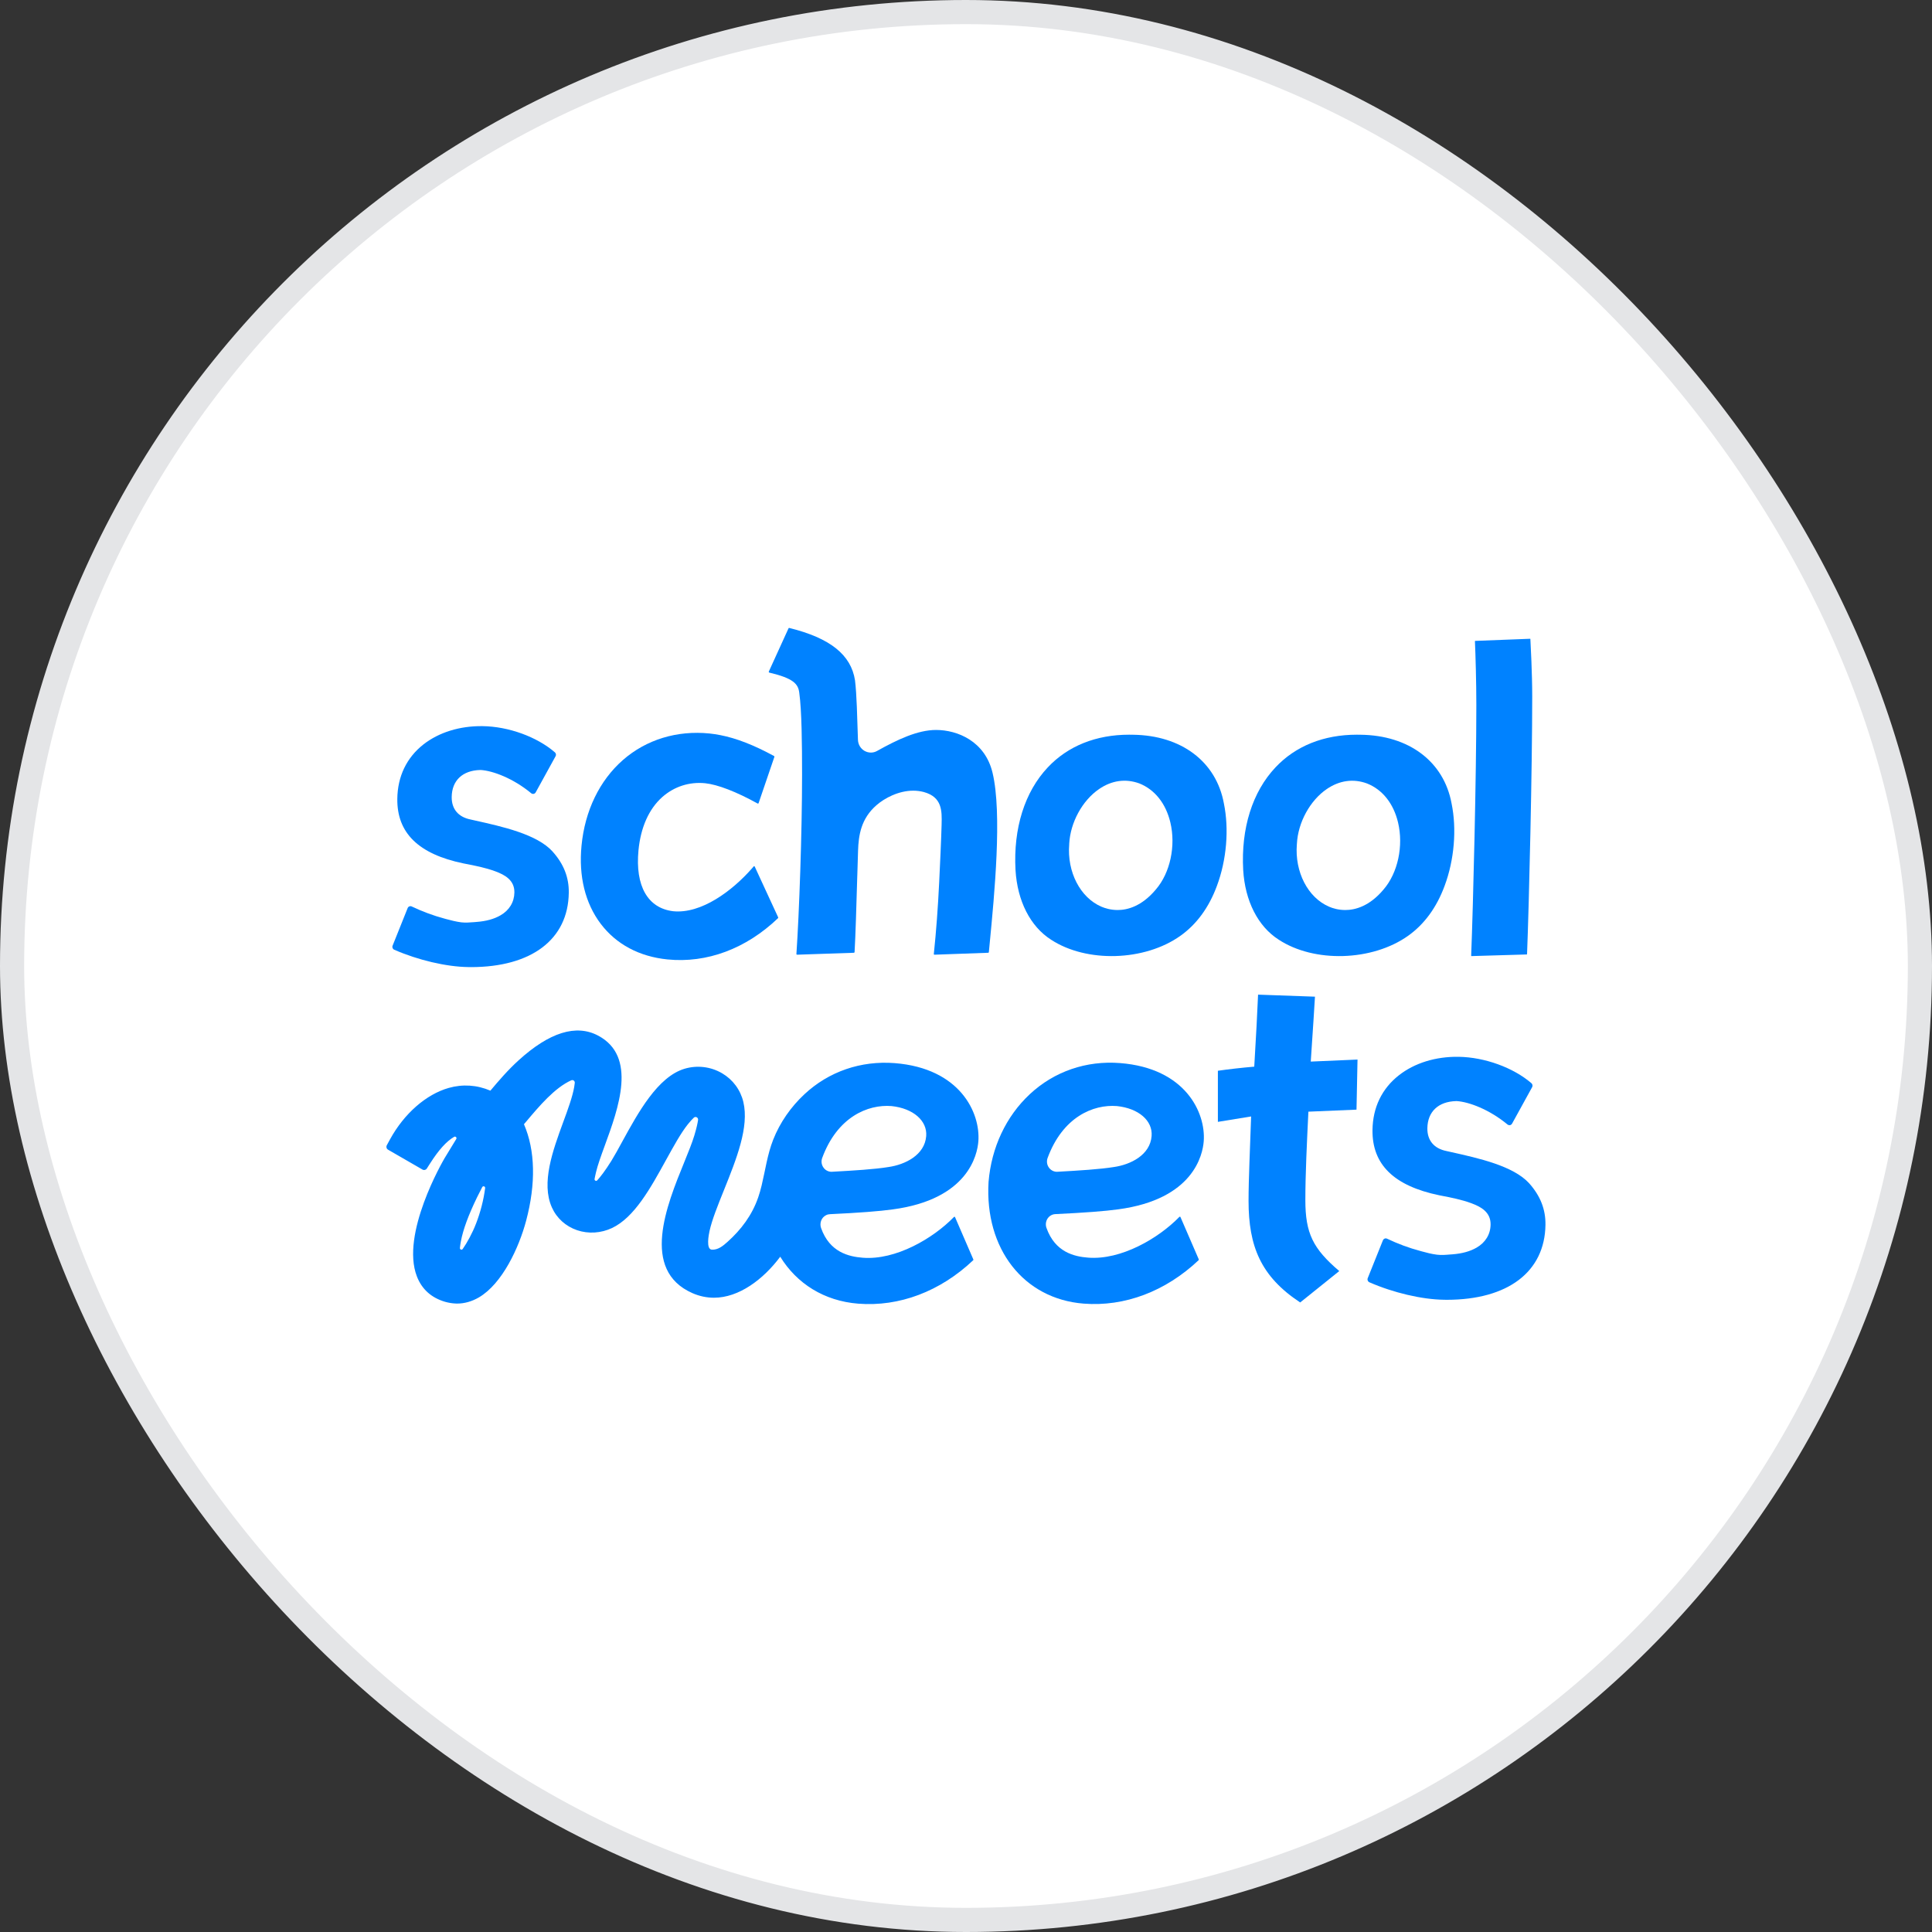 <svg width="40" height="40" viewBox="0 0 40 40" fill="none" xmlns="http://www.w3.org/2000/svg">
<rect x="0" y="0" width="40" height="40" fill="#333333" stroke="none"/>
<rect x="0.25" y="0.25" width="39.5" height="39.5" rx="19.75" fill="white"/>
<rect x="0.25" y="0.25" width="39.5" height="39.5" rx="19.75" stroke="#E4E5E7" stroke-width="0.5"/>
<g clip-path="url(#clip0_65_9511)">
<path d="M30.462 19.795L31.612 19.761C31.613 19.761 31.616 19.758 31.616 19.753C31.658 18.685 31.723 15.914 31.723 14.421C31.723 13.948 31.691 13.348 31.685 13.233C31.685 13.228 31.682 13.226 31.682 13.225H31.68L30.541 13.269C30.538 13.271 30.537 13.274 30.537 13.277C30.549 13.55 30.566 14.125 30.566 14.595C30.566 16.078 30.501 18.702 30.459 19.786C30.459 19.79 30.46 19.793 30.462 19.794C30.462 19.794 30.462 19.795 30.462 19.795Z" fill="#0082FF"/>
<path d="M16.109 19.008C16.113 19.004 16.114 18.998 16.111 18.992L15.626 17.942C15.625 17.938 15.622 17.935 15.615 17.934C15.611 17.933 15.607 17.935 15.604 17.938L15.577 17.97C15.16 18.447 14.519 18.924 13.937 18.866C13.409 18.802 13.149 18.342 13.219 17.605C13.265 17.129 13.435 16.748 13.712 16.502C13.957 16.285 14.272 16.183 14.599 16.216C14.859 16.243 15.245 16.392 15.686 16.636C15.69 16.638 15.694 16.638 15.698 16.636C15.702 16.635 15.704 16.632 15.706 16.628L16.033 15.67C16.035 15.663 16.032 15.656 16.026 15.653C15.612 15.427 15.248 15.285 14.914 15.22C14.839 15.205 14.763 15.194 14.689 15.186C14.015 15.118 13.379 15.313 12.896 15.736C12.413 16.159 12.109 16.787 12.04 17.507C11.978 18.141 12.116 18.701 12.437 19.126C12.758 19.55 13.235 19.805 13.819 19.864C14.634 19.946 15.447 19.643 16.109 19.009L16.109 19.008Z" fill="#0082FF"/>
<path d="M20.459 19.727C20.466 19.727 20.472 19.721 20.473 19.714L20.491 19.527C20.588 18.523 20.751 16.843 20.55 16.001C20.395 15.346 19.823 15.113 19.38 15.113C18.998 15.113 18.576 15.314 18.158 15.548C18.076 15.594 17.979 15.592 17.897 15.545C17.816 15.497 17.766 15.412 17.763 15.316C17.747 14.845 17.738 14.376 17.702 14.085C17.619 13.555 17.186 13.21 16.341 13.001C16.335 12.999 16.328 13.002 16.326 13.008L15.917 13.905C15.916 13.909 15.916 13.914 15.917 13.917C15.919 13.921 15.922 13.924 15.926 13.925C16.425 14.043 16.527 14.159 16.548 14.344C16.599 14.71 16.606 15.404 16.606 16.034C16.606 17.247 16.546 18.908 16.489 19.751C16.489 19.755 16.49 19.759 16.493 19.762C16.496 19.765 16.502 19.766 16.505 19.766L17.679 19.726C17.687 19.726 17.692 19.72 17.693 19.713C17.712 19.392 17.732 18.724 17.749 18.134L17.75 18.112C17.755 17.934 17.76 17.764 17.765 17.616C17.775 17.289 17.828 16.948 18.146 16.671C18.312 16.526 18.601 16.37 18.909 16.37C18.984 16.37 19.058 16.38 19.126 16.398C19.508 16.503 19.502 16.789 19.495 17.066V17.072C19.489 17.324 19.459 17.983 19.445 18.263C19.419 18.794 19.383 19.28 19.334 19.75C19.333 19.755 19.334 19.758 19.337 19.762C19.338 19.763 19.341 19.766 19.35 19.766L20.459 19.726V19.727Z" fill="#0082FF"/>
<path d="M11.44 17.629C11.115 17.272 10.406 17.115 9.837 16.988L9.744 16.967C9.488 16.916 9.349 16.75 9.352 16.5C9.356 16.159 9.577 15.951 9.942 15.942C9.944 15.942 9.949 15.942 9.955 15.942C10.204 15.958 10.623 16.113 10.998 16.423C11.012 16.435 11.031 16.439 11.049 16.436C11.067 16.432 11.082 16.421 11.091 16.405L11.503 15.656C11.518 15.63 11.511 15.596 11.488 15.576C11.115 15.254 10.528 15.041 9.993 15.034C9.522 15.027 9.087 15.162 8.766 15.413C8.419 15.686 8.232 16.074 8.226 16.536C8.216 17.244 8.664 17.683 9.595 17.876L9.626 17.882C9.834 17.922 10.049 17.964 10.253 18.039C10.451 18.112 10.653 18.221 10.65 18.477C10.647 18.677 10.545 18.846 10.362 18.951C10.229 19.028 10.065 19.073 9.863 19.088L9.817 19.092C9.725 19.099 9.639 19.106 9.549 19.096C9.442 19.082 9.337 19.055 9.236 19.028L9.197 19.017C8.976 18.958 8.749 18.874 8.523 18.767C8.515 18.763 8.506 18.761 8.497 18.761C8.49 18.761 8.482 18.763 8.475 18.766C8.459 18.772 8.446 18.785 8.44 18.801L8.128 19.58C8.115 19.612 8.13 19.649 8.162 19.663C8.653 19.878 9.24 20.016 9.692 20.022L9.749 20.023C11.006 20.023 11.764 19.448 11.776 18.484C11.781 18.166 11.671 17.887 11.441 17.631L11.44 17.629Z" fill="#0082FF"/>
<path d="M21.025 18.012C21.063 18.654 21.331 19.18 21.759 19.454C22.496 19.938 23.698 19.902 24.439 19.375C24.774 19.137 25.029 18.79 25.195 18.341C25.396 17.802 25.449 17.164 25.339 16.633C25.18 15.768 24.458 15.224 23.456 15.212H23.445C23.422 15.211 23.4 15.211 23.378 15.211C22.692 15.211 22.109 15.445 21.693 15.888C21.215 16.395 20.978 17.15 21.025 18.012L21.025 18.012ZM22.137 17.48L22.137 17.47C22.16 17.029 22.408 16.573 22.756 16.336C23.018 16.156 23.306 16.117 23.589 16.22C23.909 16.348 24.137 16.634 24.231 17.028C24.347 17.514 24.227 18.071 23.933 18.413C23.638 18.767 23.339 18.841 23.14 18.841C22.994 18.841 22.876 18.803 22.803 18.772C22.364 18.583 22.09 18.052 22.137 17.48V17.48Z" fill="#0082FF"/>
<path d="M25.739 18.012C25.777 18.654 26.045 19.18 26.473 19.454C27.209 19.938 28.411 19.902 29.153 19.375C29.488 19.137 29.743 18.79 29.909 18.341C30.11 17.802 30.163 17.164 30.053 16.633C29.893 15.768 29.172 15.224 28.17 15.212H28.159C28.136 15.211 28.114 15.211 28.092 15.211C27.406 15.211 26.823 15.445 26.407 15.888C25.929 16.395 25.692 17.15 25.739 18.012L25.739 18.012ZM26.85 17.48L26.851 17.47C26.873 17.029 27.122 16.573 27.47 16.336C27.732 16.157 28.02 16.117 28.303 16.221C28.623 16.348 28.851 16.635 28.945 17.028C29.061 17.515 28.941 18.072 28.647 18.414C28.352 18.767 28.053 18.841 27.853 18.841C27.708 18.841 27.59 18.804 27.517 18.772C27.078 18.584 26.804 18.053 26.85 17.48Z" fill="#0082FF"/>
<path d="M24.819 26.073L24.439 25.195C24.437 25.192 24.433 25.19 24.431 25.19C24.429 25.19 24.422 25.19 24.417 25.195C23.985 25.639 23.21 26.092 22.528 26.038C22.243 26.016 21.844 25.927 21.666 25.422C21.643 25.358 21.652 25.286 21.688 25.23C21.725 25.174 21.783 25.14 21.849 25.137C22.453 25.108 22.879 25.076 23.152 25.038C24.712 24.829 24.901 23.906 24.922 23.628C24.966 23.036 24.543 22.116 23.192 22.01C22.491 21.954 21.826 22.183 21.321 22.654C20.829 23.113 20.526 23.757 20.467 24.47C20.384 25.855 21.193 26.892 22.435 26.99C23.285 27.057 24.131 26.738 24.817 26.09C24.82 26.087 24.822 26.079 24.819 26.074L24.819 26.073ZM21.689 23.976C22.002 23.124 22.636 22.861 23.125 22.9C23.573 22.947 23.867 23.201 23.843 23.519C23.813 23.916 23.404 24.113 23.062 24.162C22.777 24.208 22.347 24.235 21.894 24.26C21.885 24.26 21.876 24.26 21.867 24.26C21.807 24.255 21.752 24.224 21.716 24.173C21.675 24.116 21.665 24.042 21.689 23.976Z" fill="#0082FF"/>
<path d="M15.696 24.795C15.57 25.159 15.345 25.458 15.064 25.71C14.971 25.793 14.869 25.88 14.738 25.873C14.612 25.866 14.675 25.556 14.69 25.487C14.742 25.251 14.862 24.954 14.989 24.639C15.247 23.997 15.514 23.334 15.39 22.814C15.33 22.564 15.174 22.353 14.952 22.222C14.718 22.084 14.435 22.049 14.174 22.127C13.617 22.293 13.211 23.037 12.883 23.636C12.802 23.785 12.725 23.925 12.658 24.034C12.526 24.245 12.43 24.367 12.365 24.438C12.343 24.461 12.304 24.442 12.31 24.409C12.316 24.377 12.324 24.335 12.336 24.286L12.34 24.269C12.373 24.126 12.444 23.93 12.52 23.722C12.806 22.94 13.197 21.87 12.381 21.44C11.928 21.201 11.375 21.373 10.739 21.951C10.52 22.149 10.323 22.378 10.153 22.581C9.876 22.462 9.578 22.442 9.288 22.525C8.822 22.658 8.368 23.055 8.076 23.587L8.009 23.71C8 23.725 7.998 23.745 8.003 23.762C8.007 23.78 8.019 23.794 8.034 23.803L8.748 24.215C8.779 24.233 8.818 24.223 8.837 24.193L8.908 24.082C9.082 23.809 9.245 23.628 9.402 23.537C9.432 23.52 9.464 23.554 9.446 23.583L9.204 23.98C9.167 24.044 8.292 25.548 8.631 26.426C8.734 26.693 8.932 26.87 9.217 26.953C9.289 26.973 9.361 26.985 9.432 26.988C9.442 26.989 9.453 26.989 9.464 26.989C9.617 26.989 9.768 26.946 9.912 26.863C10.399 26.58 10.745 25.83 10.893 25.274C11.097 24.506 11.082 23.816 10.848 23.276L10.893 23.223C11.169 22.895 11.483 22.523 11.826 22.367H11.827C11.864 22.349 11.905 22.38 11.9 22.422C11.898 22.446 11.894 22.474 11.888 22.506C11.853 22.707 11.76 22.963 11.66 23.234C11.444 23.823 11.2 24.492 11.426 24.998C11.526 25.222 11.712 25.389 11.948 25.47C12.183 25.549 12.44 25.533 12.671 25.425C13.134 25.206 13.467 24.602 13.789 24.017C13.947 23.731 14.095 23.461 14.239 23.28C14.29 23.216 14.332 23.171 14.365 23.14C14.402 23.106 14.459 23.137 14.453 23.187C14.443 23.253 14.423 23.35 14.38 23.493L14.377 23.504C14.332 23.654 14.252 23.853 14.166 24.064C13.803 24.953 13.256 26.297 14.336 26.773C14.48 26.836 14.63 26.868 14.782 26.868C15.298 26.868 15.803 26.489 16.154 26.019C16.496 26.575 17.062 26.935 17.768 26.991C18.619 27.058 19.465 26.739 20.15 26.091C20.154 26.087 20.155 26.081 20.152 26.075L19.772 25.197C19.77 25.193 19.766 25.192 19.764 25.192C19.762 25.192 19.755 25.192 19.75 25.197C19.319 25.641 18.544 26.094 17.862 26.04C17.576 26.017 17.177 25.929 16.999 25.424C16.965 25.325 17.003 25.209 17.103 25.159C17.13 25.145 17.159 25.139 17.188 25.138C17.789 25.11 18.213 25.077 18.486 25.039C20.045 24.83 20.235 23.907 20.256 23.629C20.3 23.037 19.876 22.118 18.526 22.011C17.824 21.956 17.16 22.184 16.655 22.655C16.376 22.915 16.149 23.238 16.008 23.596C15.888 23.9 15.845 24.227 15.769 24.543C15.748 24.63 15.724 24.715 15.696 24.796L15.696 24.795ZM9.855 25.335C9.78 25.531 9.67 25.73 9.58 25.859C9.56 25.887 9.518 25.87 9.522 25.837C9.526 25.798 9.532 25.753 9.542 25.701C9.587 25.46 9.696 25.162 9.876 24.791C9.911 24.719 9.947 24.648 9.984 24.578C10.001 24.546 10.049 24.562 10.044 24.599C10.013 24.842 9.949 25.092 9.855 25.336V25.335ZM17.022 23.976C17.335 23.124 17.969 22.861 18.458 22.9C18.905 22.947 19.2 23.202 19.176 23.52C19.146 23.916 18.737 24.113 18.395 24.162C18.11 24.209 17.68 24.235 17.227 24.26C17.218 24.26 17.209 24.26 17.2 24.26C17.14 24.255 17.084 24.224 17.049 24.173C17.008 24.116 16.998 24.043 17.022 23.976Z" fill="#0082FF"/>
<path d="M31.659 24.498C31.33 24.138 30.616 23.98 30.042 23.852L29.948 23.831C29.69 23.779 29.549 23.612 29.552 23.359C29.557 23.016 29.779 22.806 30.148 22.797C30.149 22.797 30.155 22.797 30.161 22.797C30.412 22.813 30.834 22.969 31.212 23.282C31.227 23.293 31.246 23.298 31.264 23.295C31.282 23.291 31.297 23.279 31.306 23.263L31.721 22.509C31.736 22.482 31.73 22.447 31.707 22.427C31.331 22.103 30.739 21.888 30.198 21.88C29.724 21.873 29.285 22.009 28.962 22.263C28.611 22.538 28.422 22.929 28.416 23.395C28.407 24.11 28.859 24.552 29.798 24.747L29.829 24.753C30.039 24.794 30.256 24.835 30.461 24.911C30.661 24.985 30.865 25.095 30.861 25.354C30.858 25.555 30.755 25.725 30.571 25.831C30.436 25.909 30.271 25.954 30.067 25.97L30.021 25.973C29.928 25.981 29.841 25.988 29.751 25.977C29.643 25.964 29.537 25.936 29.435 25.908L29.396 25.897C29.173 25.838 28.944 25.753 28.716 25.645C28.707 25.641 28.699 25.639 28.69 25.639C28.682 25.639 28.675 25.641 28.667 25.644C28.651 25.651 28.638 25.663 28.632 25.679L28.317 26.464C28.304 26.497 28.32 26.534 28.351 26.548C28.847 26.765 29.439 26.904 29.895 26.91L29.953 26.911C31.22 26.911 31.984 26.331 31.997 25.359C32.002 25.039 31.891 24.758 31.659 24.498H31.659Z" fill="#0082FF"/>
<path d="M27.137 21.979L28.106 21.937L28.085 22.974L27.089 23.016C27.057 23.672 27.026 24.317 27.026 24.846C27.026 25.534 27.183 25.851 27.728 26.316L26.919 26.966C26.102 26.427 25.85 25.803 25.85 24.861C25.85 24.395 25.882 23.771 25.903 23.115L25.215 23.227V22.169C25.435 22.137 25.717 22.105 25.968 22.084L26.016 21.238L26.047 20.593L27.225 20.635L27.194 21.132L27.138 21.978L27.137 21.979Z" fill="#0082FF"/>
</g>
<defs>
<clipPath id="clip0_65_9511">
<rect width="24" height="14" fill="white" transform="translate(8 13)"/>
</clipPath>
</defs>
</svg>
